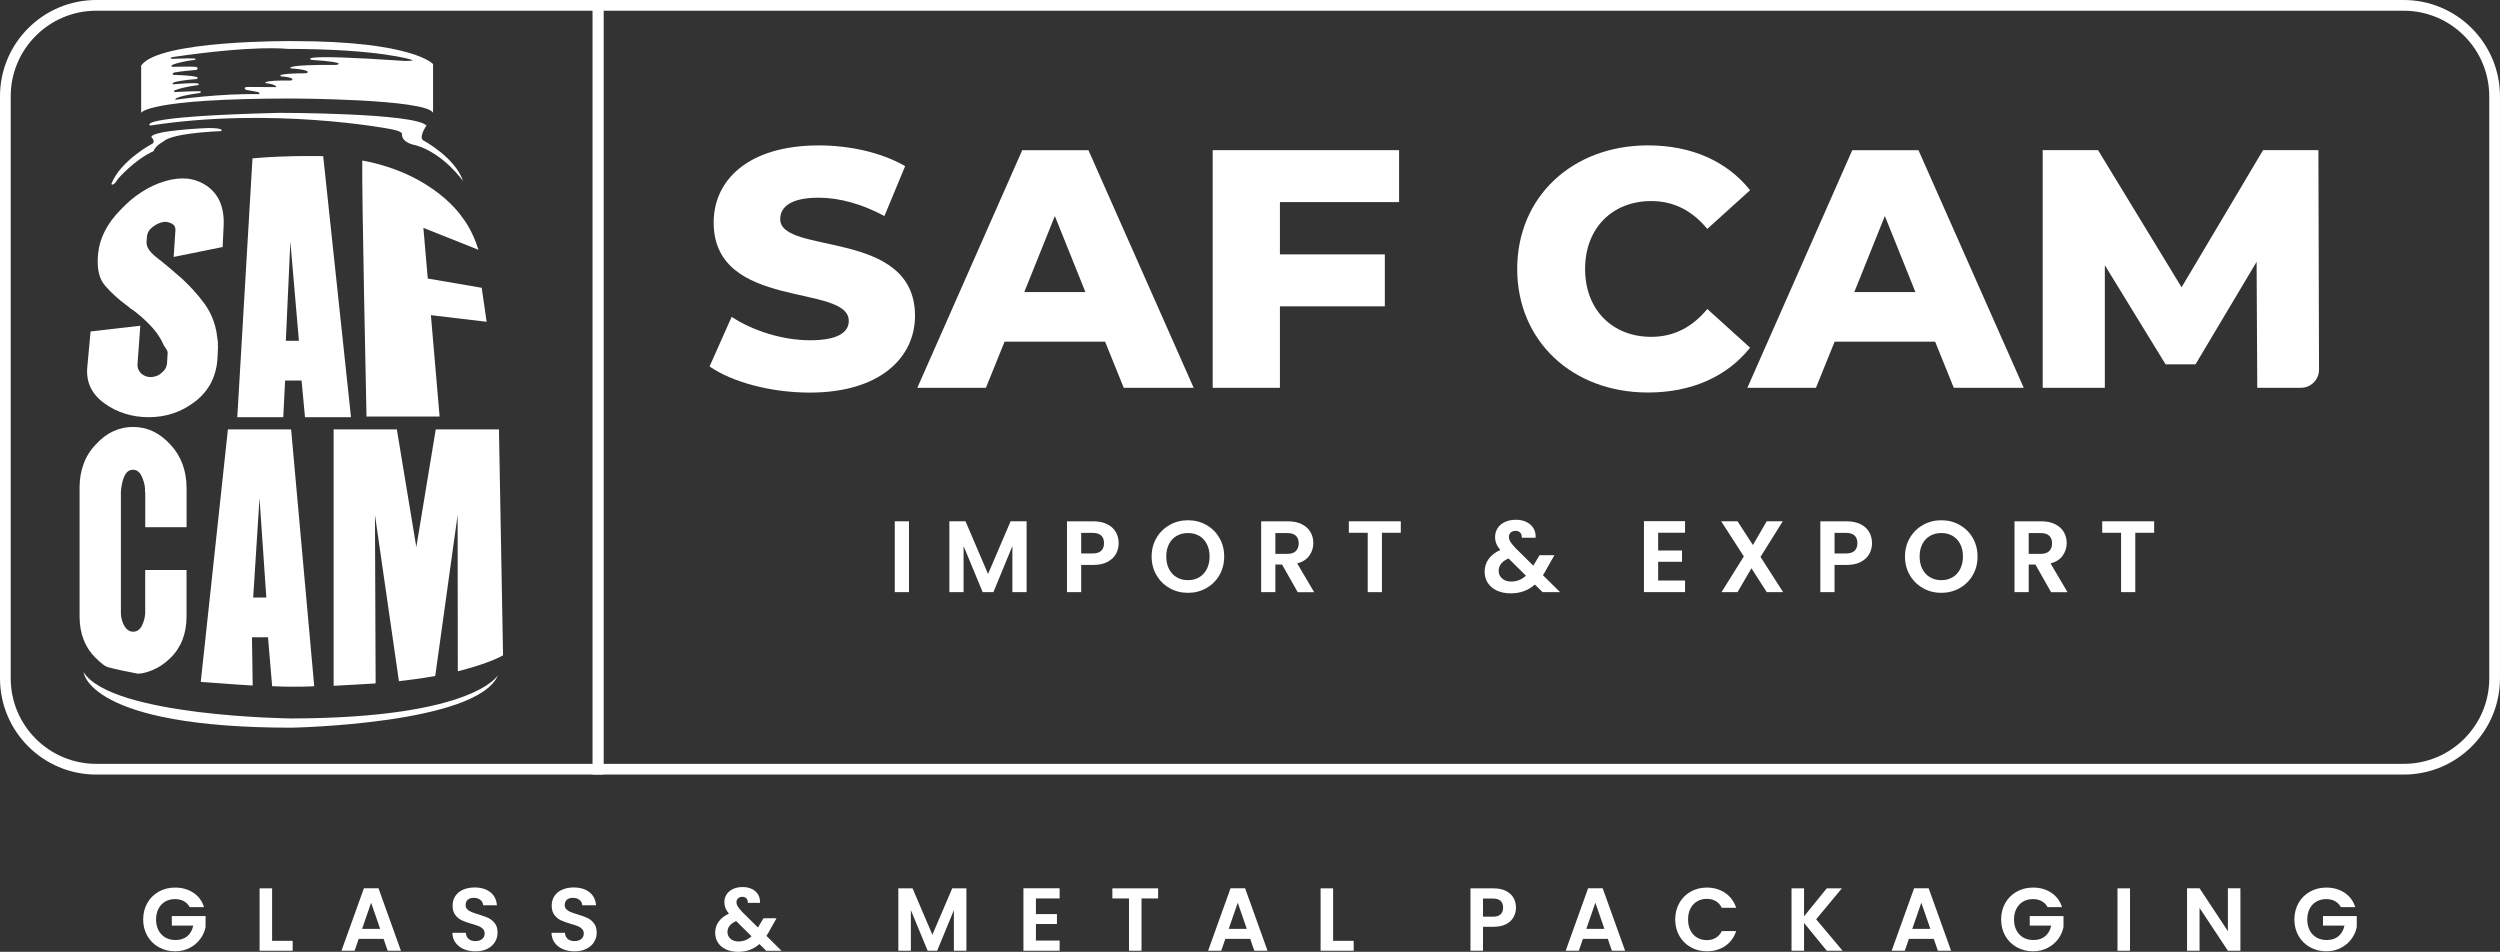 <svg xmlns="http://www.w3.org/2000/svg" id="Layer_2" viewBox="0 0 932.72 355.11"><rect x="0" y="0" width="932.72" height="355.11" fill="#333333" stroke="none"/><defs><style>      .cls-1 {        fill: none;        stroke: #fff;        stroke-miterlimit: 10;        stroke-width: 4px;      }      .cls-2 {        fill: #fff;      }    </style></defs><g id="Layer_1-2" data-name="Layer_1"><g><g><g><path class="cls-1" d="M35.92,2h187.22v284.98H35.9c-18.71,0-33.9-15.19-33.9-33.9V35.92C2,17.2,17.2,2,35.92,2Z"></path><g><path class="cls-2" d="M109.26,15.33s-50.32-.46-56.59,9.18v17.59s1.98-5.35,56.28-5.35c0,0,50.17.16,52.62,5.35v-18.2s-7.34-8.57-52.31-8.57ZM151.15,22.74c-42.88-2.91-34.87-.4-34.87-.4,14.57.98,9.11,1.89,9.11,1.89-19.73-.17-16.97,1.26-16.97,1.26,9.01.69,5.85,1.84,5.85,1.84-12.27.06-9.4,1.15-9.4,1.15,6.13.52,3.82,1.55,3.82,1.55-11.32-.11-9.61.98-9.61.98,4.3.51,3.95,1.49,3.95,1.49-1.26,0-10.15-.06-10.15-.06-2.76-.06-1.09,1.09-1.09,1.09,1.89.29,4.19.75,4.19.75,1.49.34.52.86.52.86-14.34-.34-30.46,2.01-30.46,2.01-1.49.29-.06-.63-.06-.63,2.87-1.15,8.37-1.78,8.37-1.78,1.03-.34.4-.69.4-.69-2.46-.11-9.4.29-9.4.29-1.03-.23-.06-.69-.06-.69,3.73-1.38,8.32-1.84,8.32-1.84,1.15-.23.23-.69.23-.69-2.52-.29-8.71.29-8.71.29-1.38.23-.4-.63-.4-.63,2.75-.92,8.49-1.26,8.49-1.26,1.15-.4.17-.8.17-.8-2.4-.69-8.43-.75-8.43-.75-1.25-.4,0-.92,0-.92,2.59-.51,8.32-.97,8.32-.97,1.21-.75-.23-1.15-.23-1.15-1.49-.17-8.6,0-8.6,0-1.21-.17,0-.8,0-.8,3.5-1.32,8.03-1.76,8.03-1.76,1.2-.32.06-.53.06-.53-2.24-.17-8.22.11-8.22.11-1.57-.23,0-.65,0-.65,31.05-4.59,42.82-3.06,42.82-3.06,34.72,0,46.65,4.13,46.65,4.13,1.11.32-2.62.38-2.62.38Z"></path><path class="cls-2" d="M159.12,46.83s-2.98,4.24-1.27,5.51c0,0,12.05,6.42,14.92,15.26,0,0-7.11-10.32-17.67-13.42,0,0-5.05-.69-5.16-4.01,0,0,1.04-1.15-5.16-2.18,0,0-43.17-8.18-88.75-1.15,0,0-7.19-3.36,48.18-4.74,0,0,50.47,0,54.91,4.74Z"></path><path class="cls-2" d="M56.46,51.19s1.48,1.26.57,2.3c0,0-12.05,6.31-15.49,15.14,0,0,.57,1.26,2.52-1.95,0,0,5.99-7,13.27-10.32,0,0,.15-1.61,3.95-3.78,0,0,1.83-2.75,21.22-3.67,0,0,1.72-1.15-4.82-1.15,0,0-21.22.83-21.22,3.44Z"></path><path class="cls-2" d="M185.83,251.85s-8.79,16.03-77.06,16.2c0,0-66.89-.69-77.58-17.24,0,0,1.72,20.68,77.58,20.68,0,0,69.56-1.29,77.06-19.65Z"></path><g><path class="cls-2" d="M78.84,142.62c-1.39,2.73-3.4,5.13-6.03,7.18-2.64,2.02-5.4,3.5-8.29,4.45-2.89.94-5.9,1.4-9.03,1.4s-6.1-.44-8.86-1.32c-2.77-.85-5.35-2.15-7.73-3.9-2.38-1.71-4.09-3.7-5.15-5.97-1.05-2.25-1.44-4.77-1.18-7.57l1.23-13.23,18.54-2.13-1.03,14.2c-.06.78.04,1.46.29,2.05.25.59.62,1.12,1.1,1.59.55.47,1.14.81,1.75,1.03.61.22,1.28.31,2.03.27.67-.03,1.34-.18,2.02-.43.68-.25,1.29-.65,1.84-1.19.62-.48,1.09-1.01,1.42-1.62.33-.61.52-1.28.56-2.02l.23-3.65v-.22s-.08-.32-.08-.32l-.04-.27-.15-.26-.25-.48-.35-.46v-.11s-.1-.1-.1-.1v-.11s-.1,0-.1,0l-.19-.37-.2-.25-.15-.37-.14-.26c-.64-1.4-1.4-2.68-2.26-3.86-.87-1.17-1.77-2.24-2.72-3.2-.94-.96-1.9-1.87-2.88-2.74-.98-.86-1.97-1.68-2.99-2.45l-.41-.26-.31-.27-.35-.21-.36-.21-.3-.32-.3-.22-.35-.32-.35-.21c-1.55-1.15-3-2.34-4.35-3.57-1.35-1.21-2.59-2.49-3.74-3.84-1.14-1.34-1.91-3-2.32-4.98-.4-1.98-.47-4.28-.21-6.91.29-2.91,1.13-5.71,2.53-8.43,1.4-2.74,3.36-5.39,5.91-7.96,2.48-2.65,5.1-4.85,7.86-6.61,2.76-1.78,5.62-3.12,8.61-4,2.99-.89,5.78-1.21,8.36-.96,2.59.28,5.02,1.17,7.29,2.71,2.21,1.51,3.85,3.51,4.91,5.99,1.07,2.51,1.53,5.45,1.37,8.82l-.37,7.99-18.27,3.7.65-10c.03-.52-.06-.99-.28-1.41-.22-.42-.56-.76-1.03-1.01-.47-.25-.98-.43-1.52-.55-.55-.12-1.1-.15-1.66-.08l-.16.04-.16.04-.21.05-.16.04-.16.04-.21.05c-.64.23-1.23.5-1.78.81-.54.31-1.07.7-1.59,1.18-.52.41-.92.89-1.2,1.45-.28.56-.45,1.13-.5,1.7l-.15,1.93c-.08,1,.21,2,.87,2.99.67.99,1.69,2.03,3.09,3.09,1.4,1.09,2.88,2.28,4.42,3.58,1.55,1.32,3.16,2.72,4.86,4.19,1.42,1.32,2.82,2.73,4.21,4.24,1.39,1.52,2.72,3.14,4,4.87,1.29,1.74,2.32,3.57,3.09,5.48.78,1.92,1.34,3.95,1.68,6.1-.01.24,0,.45.02.64l.14.51c-.01.23,0,.43.03.58l.15.46-.02.47.09.34-.02.41-.02.41-.02.35.1.34-.02.41-.02.41-.15,3.29c-.16,3.45-.94,6.56-2.32,9.31Z"></path><path class="cls-2" d="M105.69,155.65h-17.16s5.16-88.25,5.67-96.58c13.39-1.18,26.38-.81,26.38-.81l10.37,97.39h-17.16l-1.28-13.68h-6.14l-.69,13.68ZM108.33,90.11l-1.69,37.04h4.88l-3.19-37.04Z"></path><path class="cls-2" d="M135.17,59.88c27.13,5.08,37.3,21.24,37.3,21.24,0,0,3.66,4.29,6.03,12.08-2.48-.99-20.54-8.19-20.54-8.19l1.63,18.91,20.12,3.45,1.85,12.68-20.8-2.46,3.25,37.82h-27.27s-1.86-86.51-1.57-95.52Z"></path></g><g><path class="cls-2" d="M69.61,229.77c0,3.34-.52,6.33-1.54,8.95-1.03,2.62-2.57,4.92-4.63,6.9-2.05,1.98-4.23,3.44-6.53,4.38-2.3.96-3.86,1.27-5.45,1.35-2.94-.56-8.93-1.74-11.39-2.5-1.09-.4-2.15-1.25-4.21-3.23-2.06-1.98-3.6-4.28-4.63-6.9-1.03-2.62-1.54-5.53-1.54-8.72v-48.13c0-3.12.5-6.04,1.5-8.78,1-2.74,2.52-5.17,4.58-7.29,2-2.21,4.16-3.84,6.49-4.91,2.33-1.07,4.79-1.6,7.39-1.6s5.05.53,7.35,1.6c2.3,1.07,4.47,2.7,6.53,4.91,2,2.13,3.51,4.56,4.54,7.29,1.02,2.74,1.54,5.74,1.54,9.01v14.59h-15.42v-13c-.06-.07-.09-.15-.09-.23v-1.25c-.06-.84-.21-1.65-.46-2.45-.24-.8-.54-1.58-.9-2.34-.36-.69-.8-1.21-1.32-1.59-.52-.38-1.11-.57-1.77-.57-.73,0-1.34.19-1.86.57-.51.38-.95.95-1.32,1.7-.36.77-.63,1.54-.82,2.34-.18.8-.33,1.65-.45,2.57v.46c-.06.15-.09.26-.09.34v45.95c.06.76.2,1.53.41,2.28.21.77.53,1.48.95,2.17.42.68.91,1.19,1.45,1.54.54.34,1.12.51,1.72.51.67,0,1.27-.17,1.82-.51.54-.35,1.03-.9,1.45-1.65.36-.69.65-1.43.86-2.23.21-.8.35-1.61.41-2.45v-16.19h15.42v17.11Z"></path><path class="cls-2" d="M94.29,255.76s-8.9-.51-19.39-1.34c.56-5.27,10.13-94.22,10.13-94.22h23.58l8.62,95.81s-6,.45-15.7,0c-.35-4.12-1.54-18.26-1.54-18.26h-5.99l.28,18.01ZM96.82,185.87l-2.36,37.06h4.9l-2.54-37.06Z"></path><path class="cls-2" d="M124.48,160.21h23.58l7.26,43.9,7.25-43.9h23.58l1.53,84.29s-4.77,2.9-16.88,5.95c0-4.88-.07-58.31-.07-58.31l-8.35,60.05s-5.2,1.02-13.55,1.94c-.27-1.9-8.94-61.99-8.94-61.99l.25,62.82s-5.21.38-15.67.9v-95.65Z"></path></g></g></g><g><path class="cls-1" d="M223.14,2h673.63c18.73,0,33.94,15.21,33.94,33.94v217.17c0,18.69-15.18,33.87-33.87,33.87H223.14V2h0Z"></path><g><g><path class="cls-2" d="M264.74,136.7l8.23-18.49c7.85,5.19,19,8.74,29.26,8.74s14.44-2.91,14.44-7.22c0-14.06-50.41-3.8-50.41-36.73,0-15.83,12.92-28.75,39.27-28.75,11.53,0,23.43,2.66,32.17,7.73l-7.73,18.62c-8.49-4.56-16.85-6.84-24.57-6.84-10.51,0-14.31,3.55-14.31,7.98,0,13.55,50.29,3.42,50.29,36.1,0,15.45-12.92,28.63-39.27,28.63-14.57,0-29.01-3.93-37.37-9.75Z"></path><path class="cls-2" d="M412.29,127.46h-37.49l-6.97,17.23h-25.59l39.14-88.66h24.7l39.27,88.66h-26.09l-6.97-17.23ZM404.95,108.96l-11.4-28.37-11.4,28.37h22.8Z"></path><path class="cls-2" d="M477.52,75.4v19.51h39.14v19.38h-39.14v30.4h-25.08V56.02h69.54v19.38h-44.46Z"></path><path class="cls-2" d="M566.05,100.35c0-26.98,20.65-46.11,48.77-46.11,16.34,0,29.51,5.95,38.12,16.72l-15.96,14.44c-5.57-6.71-12.41-10.39-20.9-10.39-14.57,0-24.7,10.13-24.7,25.33s10.13,25.33,24.7,25.33c8.49,0,15.33-3.67,20.9-10.39l15.96,14.44c-8.61,10.77-21.79,16.72-38.12,16.72-28.12,0-48.77-19.13-48.77-46.11Z"></path><path class="cls-2" d="M721.97,127.46h-37.49l-6.97,17.23h-25.59l39.14-88.66h24.7l39.27,88.66h-26.09l-6.97-17.23ZM714.62,108.96l-11.4-28.37-11.4,28.37h22.8Z"></path><path class="cls-2" d="M842.16,144.68l-.25-46.99-22.8,38.25h-11.15l-22.67-36.99v45.73h-23.18V56.02h20.65l31.16,51.17,30.4-51.17h20.65l.23,81.88c.01,3.74-3.02,6.78-6.76,6.78h-16.27Z"></path></g><g><path class="cls-2" d="M339.13,194.49v26.43h-5.3v-26.43h5.3Z"></path><path class="cls-2" d="M383.01,194.49v26.43h-5.3v-17.19l-7.08,17.19h-4.01l-7.12-17.19v17.19h-5.3v-26.43h6.02l8.41,19.65,8.41-19.65h5.98Z"></path><path class="cls-2" d="M416.35,206.64c-.67,1.24-1.72,2.23-3.14,2.99-1.43.76-3.22,1.14-5.4,1.14h-4.43v10.15h-5.3v-26.43h9.73c2.04,0,3.79.35,5.23,1.06,1.44.71,2.52,1.68,3.24,2.92.72,1.24,1.08,2.64,1.08,4.2,0,1.41-.33,2.74-1,3.98ZM410.84,205.49c.71-.67,1.06-1.61,1.06-2.82,0-2.57-1.44-3.86-4.32-3.86h-4.2v7.69h4.2c1.46,0,2.55-.33,3.26-1Z"></path><path class="cls-2" d="M436.4,219.44c-2.07-1.16-3.71-2.77-4.92-4.83-1.21-2.06-1.82-4.39-1.82-6.99s.61-4.89,1.82-6.95c1.21-2.06,2.85-3.67,4.92-4.83s4.34-1.74,6.82-1.74,4.78.58,6.83,1.74c2.06,1.16,3.69,2.77,4.88,4.83,1.2,2.06,1.8,4.37,1.8,6.95s-.6,4.93-1.8,6.99c-1.2,2.06-2.83,3.67-4.9,4.83-2.07,1.16-4.34,1.74-6.82,1.74s-4.75-.58-6.82-1.74ZM447.42,215.37c1.21-.72,2.16-1.75,2.84-3.09.68-1.34,1.02-2.89,1.02-4.66s-.34-3.31-1.02-4.64-1.63-2.34-2.84-3.05c-1.21-.71-2.61-1.06-4.2-1.06s-3,.35-4.22,1.06c-1.22.71-2.18,1.72-2.86,3.05-.68,1.33-1.02,2.87-1.02,4.64s.34,3.32,1.02,4.66c.68,1.34,1.63,2.37,2.86,3.09,1.22.72,2.63,1.08,4.22,1.08s2.99-.36,4.2-1.08Z"></path><path class="cls-2" d="M484.15,220.92l-5.83-10.3h-2.5v10.3h-5.3v-26.43h9.92c2.04,0,3.79.36,5.23,1.08,1.44.72,2.52,1.69,3.24,2.92s1.08,2.59,1.08,4.11c0,1.74-.5,3.31-1.51,4.71-1.01,1.4-2.51,2.37-4.51,2.9l6.32,10.72h-6.13ZM475.82,206.64h4.43c1.44,0,2.51-.35,3.22-1.04.71-.69,1.06-1.66,1.06-2.9s-.35-2.15-1.06-2.82c-.71-.67-1.78-1-3.22-1h-4.43v7.76Z"></path><path class="cls-2" d="M522.62,194.49v4.28h-7.04v22.15h-5.3v-22.15h-7.04v-4.28h19.39Z"></path><path class="cls-2" d="M575.52,220.92l-2.88-2.84c-2.45,2.2-5.44,3.29-8.97,3.29-1.94,0-3.65-.33-5.13-1-1.48-.67-2.62-1.62-3.43-2.84-.81-1.22-1.21-2.64-1.21-4.26,0-1.74.49-3.31,1.48-4.7s2.44-2.51,4.35-3.37c-.68-.83-1.17-1.63-1.48-2.4-.3-.77-.45-1.6-.45-2.48,0-1.21.32-2.3.95-3.28.63-.97,1.53-1.74,2.71-2.29,1.17-.56,2.54-.83,4.11-.83s2.95.3,4.09.91c1.14.61,1.98,1.41,2.54,2.42.56,1.01.8,2.13.72,3.37h-5.15c.02-.83-.18-1.47-.61-1.91-.43-.44-1.01-.66-1.74-.66s-1.29.21-1.76.62c-.47.42-.7.95-.7,1.61s.19,1.26.57,1.88c.38.62,1,1.38,1.86,2.29l6.66,6.59c.05-.05.09-.1.11-.15.02-.05.05-.1.08-.15l2.16-3.6h5.53l-2.65,4.66c-.5.99-1.05,1.92-1.63,2.8l6.4,6.32h-6.51ZM569.31,214.78l-6.51-6.44c-2.45,1.09-3.67,2.63-3.67,4.62,0,1.14.43,2.09,1.29,2.86.86.77,1.99,1.15,3.41,1.15,2.07,0,3.9-.73,5.49-2.2Z"></path><path class="cls-2" d="M618.64,198.76v6.63h8.9v4.2h-8.9v7h10.03v4.32h-15.33v-26.47h15.33v4.32h-10.03Z"></path><path class="cls-2" d="M659.16,220.92l-5.72-8.9-5.19,8.9h-5.98l8.33-13.33-8.44-13.1h6.1l5.72,8.86,5.15-8.86h5.98l-8.29,13.29,8.44,13.14h-6.1Z"></path><path class="cls-2" d="M697.42,206.64c-.67,1.24-1.72,2.23-3.14,2.99-1.43.76-3.22,1.14-5.4,1.14h-4.43v10.15h-5.3v-26.43h9.73c2.04,0,3.79.35,5.23,1.06,1.44.71,2.52,1.68,3.24,2.92.72,1.24,1.08,2.64,1.08,4.2,0,1.41-.33,2.74-1,3.98ZM691.91,205.49c.71-.67,1.06-1.61,1.06-2.82,0-2.57-1.44-3.86-4.32-3.86h-4.2v7.69h4.2c1.46,0,2.55-.33,3.26-1Z"></path><path class="cls-2" d="M717.47,219.44c-2.07-1.16-3.71-2.77-4.92-4.83-1.21-2.06-1.82-4.39-1.82-6.99s.61-4.89,1.82-6.95,2.85-3.67,4.92-4.83c2.07-1.16,4.34-1.74,6.82-1.74s4.78.58,6.83,1.74,3.69,2.77,4.88,4.83,1.8,4.37,1.8,6.95-.6,4.93-1.8,6.99c-1.2,2.06-2.83,3.67-4.9,4.83-2.07,1.16-4.34,1.74-6.82,1.74s-4.75-.58-6.82-1.74ZM728.49,215.37c1.21-.72,2.16-1.75,2.84-3.09.68-1.34,1.02-2.89,1.02-4.66s-.34-3.31-1.02-4.64-1.63-2.34-2.84-3.05c-1.21-.71-2.61-1.06-4.2-1.06s-3,.35-4.22,1.06c-1.22.71-2.18,1.72-2.86,3.05s-1.02,2.87-1.02,4.64.34,3.32,1.02,4.66c.68,1.34,1.63,2.37,2.86,3.09,1.22.72,2.63,1.08,4.22,1.08s2.99-.36,4.2-1.08Z"></path><path class="cls-2" d="M765.22,220.92l-5.83-10.3h-2.5v10.3h-5.3v-26.43h9.92c2.04,0,3.79.36,5.23,1.08,1.44.72,2.52,1.69,3.24,2.92.72,1.22,1.08,2.59,1.08,4.11,0,1.74-.51,3.31-1.51,4.71-1.01,1.4-2.51,2.37-4.51,2.9l6.32,10.72h-6.13ZM756.89,206.64h4.43c1.44,0,2.51-.35,3.22-1.04.71-.69,1.06-1.66,1.06-2.9s-.35-2.15-1.06-2.82c-.71-.67-1.78-1-3.22-1h-4.43v7.76Z"></path><path class="cls-2" d="M803.69,194.49v4.28h-7.04v22.15h-5.3v-22.15h-7.04v-4.28h19.39Z"></path></g></g></g></g><g><path class="cls-2" d="M70.77,338.44c-.53-.98-1.27-1.72-2.2-2.23-.93-.51-2.02-.77-3.27-.77-1.38,0-2.6.31-3.67.93-1.07.62-1.9,1.51-2.5,2.67-.6,1.16-.9,2.49-.9,4s.31,2.91.92,4.07c.61,1.16,1.46,2.05,2.55,2.67,1.09.62,2.36.93,3.8.93,1.78,0,3.23-.47,4.37-1.42,1.13-.94,1.88-2.26,2.23-3.95h-8v-3.57h12.6v4.07c-.31,1.62-.98,3.12-2,4.5-1.02,1.38-2.34,2.48-3.95,3.32s-3.42,1.25-5.42,1.25c-2.25,0-4.27-.51-6.09-1.52s-3.23-2.42-4.27-4.22c-1.03-1.8-1.55-3.85-1.55-6.13s.52-4.34,1.55-6.15c1.03-1.81,2.46-3.22,4.27-4.23s3.83-1.52,6.05-1.52c2.62,0,4.9.64,6.84,1.92s3.27,3.07,4,5.38h-5.37Z"></path><path class="cls-2" d="M101.52,351.01h7.67v3.7h-12.34v-23.28h4.67v19.57Z"></path><path class="cls-2" d="M143.1,350.27h-9.27l-1.53,4.44h-4.9l8.37-23.31h5.44l8.37,23.31h-4.94l-1.53-4.44ZM141.83,346.54l-3.37-9.74-3.37,9.74h6.74Z"></path><path class="cls-2" d="M173.03,354.11c-1.3-.56-2.33-1.36-3.08-2.4-.76-1.04-1.15-2.28-1.17-3.7h5c.07.96.41,1.71,1.02,2.27.61.56,1.45.83,2.52.83s1.94-.26,2.57-.78c.62-.52.93-1.21.93-2.05,0-.69-.21-1.25-.63-1.7-.42-.44-.95-.79-1.58-1.05-.63-.25-1.51-.54-2.62-.85-1.51-.44-2.74-.88-3.68-1.32-.95-.43-1.76-1.09-2.43-1.97-.68-.88-1.02-2.05-1.02-3.52,0-1.38.34-2.58,1.03-3.6.69-1.02,1.66-1.81,2.9-2.35,1.24-.54,2.67-.82,4.27-.82,2.4,0,4.35.58,5.85,1.75s2.33,2.8,2.48,4.88h-5.14c-.04-.8-.38-1.46-1.02-1.98-.63-.52-1.47-.78-2.52-.78-.91,0-1.64.23-2.18.7s-.82,1.15-.82,2.03c0,.62.21,1.14.62,1.55.41.41.92.75,1.53,1,.61.26,1.47.55,2.58.88,1.51.45,2.75.89,3.7,1.33.96.45,1.78,1.11,2.47,2,.69.89,1.03,2.06,1.03,3.5,0,1.25-.32,2.4-.97,3.47-.65,1.07-1.59,1.92-2.83,2.55-1.25.63-2.72.95-4.44.95-1.62,0-3.08-.28-4.39-.83Z"></path><path class="cls-2" d="M210.01,354.11c-1.3-.56-2.33-1.36-3.08-2.4-.76-1.04-1.15-2.28-1.17-3.7h5c.07.96.41,1.71,1.02,2.27.61.56,1.45.83,2.52.83s1.94-.26,2.57-.78c.62-.52.93-1.21.93-2.05,0-.69-.21-1.25-.63-1.7-.42-.44-.95-.79-1.58-1.05-.63-.25-1.51-.54-2.62-.85-1.51-.44-2.74-.88-3.68-1.32-.95-.43-1.76-1.09-2.43-1.97-.68-.88-1.02-2.05-1.02-3.52,0-1.38.34-2.58,1.03-3.6.69-1.02,1.66-1.81,2.9-2.35,1.24-.54,2.67-.82,4.27-.82,2.4,0,4.35.58,5.85,1.75s2.33,2.8,2.48,4.88h-5.14c-.04-.8-.38-1.46-1.02-1.98-.63-.52-1.47-.78-2.52-.78-.91,0-1.64.23-2.18.7s-.82,1.15-.82,2.03c0,.62.21,1.14.62,1.55.41.41.92.75,1.53,1,.61.26,1.47.55,2.58.88,1.51.45,2.75.89,3.7,1.33.96.45,1.78,1.11,2.47,2,.69.89,1.03,2.06,1.03,3.5,0,1.25-.32,2.4-.97,3.47-.65,1.07-1.59,1.92-2.83,2.55-1.25.63-2.72.95-4.44.95-1.62,0-3.08-.28-4.39-.83Z"></path><path class="cls-2" d="M285.86,354.71l-2.53-2.5c-2.16,1.93-4.79,2.9-7.9,2.9-1.71,0-3.22-.29-4.52-.88s-2.31-1.42-3.02-2.5c-.71-1.08-1.07-2.33-1.07-3.75,0-1.53.43-2.91,1.3-4.13s2.14-2.21,3.83-2.97c-.6-.73-1.03-1.44-1.3-2.12s-.4-1.41-.4-2.18c0-1.07.28-2.03.83-2.88.56-.86,1.35-1.53,2.38-2.02,1.03-.49,2.24-.73,3.62-.73s2.6.27,3.6.8,1.75,1.25,2.23,2.13c.49.89.7,1.88.63,2.97h-4.54c.02-.73-.16-1.29-.53-1.68s-.89-.58-1.53-.58-1.14.18-1.55.55c-.41.37-.62.84-.62,1.42s.17,1.11.5,1.65c.33.54.88,1.22,1.63,2.02l5.87,5.8s.08-.09.1-.13c.02-.04.04-.09.07-.13l1.9-3.17h4.87l-2.33,4.1c-.44.87-.92,1.69-1.43,2.47l5.64,5.57h-5.74ZM280.39,349.31l-5.74-5.67c-2.16.96-3.24,2.31-3.24,4.07,0,1,.38,1.84,1.13,2.52.76.68,1.76,1.02,3,1.02,1.82,0,3.44-.64,4.84-1.93Z"></path><path class="cls-2" d="M360.55,331.43v23.28h-4.67v-15.14l-6.24,15.14h-3.54l-6.27-15.14v15.14h-4.67v-23.28h5.3l7.4,17.31,7.4-17.31h5.27Z"></path><path class="cls-2" d="M386.49,335.2v5.84h7.84v3.7h-7.84v6.17h8.84v3.8h-13.5v-23.31h13.5v3.8h-8.84Z"></path><path class="cls-2" d="M432.08,331.43v3.77h-6.2v19.51h-4.67v-19.51h-6.2v-3.77h17.07Z"></path><path class="cls-2" d="M466.43,350.27h-9.27l-1.53,4.44h-4.9l8.37-23.31h5.43l8.37,23.31h-4.93l-1.53-4.44ZM465.16,346.54l-3.37-9.74-3.37,9.74h6.74Z"></path><path class="cls-2" d="M497.37,351.01h7.67v3.7h-12.34v-23.28h4.67v19.57Z"></path><path class="cls-2" d="M564.71,342.14c-.59,1.09-1.51,1.97-2.77,2.63-1.26.67-2.84,1-4.75,1h-3.9v8.94h-4.67v-23.28h8.57c1.8,0,3.33.31,4.6.93s2.22,1.48,2.85,2.57c.63,1.09.95,2.32.95,3.7,0,1.25-.29,2.41-.88,3.5ZM559.86,341.12c.62-.59.93-1.42.93-2.48,0-2.27-1.27-3.4-3.8-3.4h-3.7v6.77h3.7c1.29,0,2.25-.29,2.87-.88Z"></path><path class="cls-2" d="M599.84,350.27h-9.27l-1.53,4.44h-4.9l8.37-23.31h5.43l8.37,23.31h-4.93l-1.53-4.44ZM598.58,346.54l-3.37-9.74-3.37,9.74h6.74Z"></path><path class="cls-2" d="M626.54,336.89c1.03-1.81,2.45-3.22,4.24-4.23,1.79-1.01,3.79-1.52,6.02-1.52,2.6,0,4.88.67,6.84,2,1.96,1.33,3.32,3.18,4.1,5.54h-5.37c-.53-1.11-1.28-1.94-2.25-2.5-.97-.55-2.08-.83-3.35-.83-1.36,0-2.56.32-3.62.95-1.06.63-1.88,1.53-2.47,2.68s-.88,2.51-.88,4.07.29,2.88.88,4.05,1.41,2.07,2.47,2.7c1.06.63,2.26.95,3.62.95,1.27,0,2.38-.28,3.35-.85.97-.57,1.72-1.41,2.25-2.52h5.37c-.78,2.38-2.14,4.23-4.08,5.55-1.95,1.32-4.23,1.98-6.85,1.98-2.22,0-4.23-.51-6.02-1.52-1.79-1.01-3.2-2.42-4.24-4.22-1.03-1.8-1.55-3.85-1.55-6.13s.52-4.34,1.55-6.15Z"></path><path class="cls-2" d="M681.54,354.71l-8.47-10.37v10.37h-4.67v-23.28h4.67v10.44l8.47-10.44h5.64l-9.6,11.54,9.87,11.74h-5.9Z"></path><path class="cls-2" d="M721.46,350.27h-9.27l-1.53,4.44h-4.9l8.37-23.31h5.43l8.37,23.31h-4.93l-1.53-4.44ZM720.19,346.54l-3.37-9.74-3.37,9.74h6.74Z"></path><path class="cls-2" d="M763.94,338.44c-.53-.98-1.27-1.72-2.2-2.23-.93-.51-2.02-.77-3.27-.77-1.38,0-2.6.31-3.67.93-1.07.62-1.9,1.51-2.5,2.67-.6,1.16-.9,2.49-.9,4s.31,2.91.92,4.07c.61,1.16,1.46,2.05,2.55,2.67,1.09.62,2.36.93,3.8.93,1.78,0,3.23-.47,4.37-1.42,1.13-.94,1.88-2.26,2.23-3.95h-8v-3.57h12.6v4.07c-.31,1.62-.98,3.12-2,4.5-1.02,1.38-2.34,2.48-3.95,3.32-1.61.83-3.42,1.25-5.42,1.25-2.25,0-4.27-.51-6.08-1.52-1.81-1.01-3.24-2.42-4.27-4.22-1.03-1.8-1.55-3.85-1.55-6.13s.52-4.34,1.55-6.15c1.03-1.81,2.46-3.22,4.27-4.23,1.81-1.01,3.83-1.52,6.05-1.52,2.62,0,4.9.64,6.84,1.92,1.93,1.28,3.27,3.07,4,5.38h-5.37Z"></path><path class="cls-2" d="M794.68,331.43v23.28h-4.67v-23.28h4.67Z"></path><path class="cls-2" d="M835.87,354.71h-4.67l-10.57-15.97v15.97h-4.67v-23.31h4.67l10.57,16.01v-16.01h4.67v23.31Z"></path><path class="cls-2" d="M873.35,338.44c-.53-.98-1.27-1.72-2.2-2.23-.93-.51-2.02-.77-3.27-.77-1.38,0-2.6.31-3.67.93-1.07.62-1.9,1.51-2.5,2.67-.6,1.16-.9,2.49-.9,4s.31,2.91.92,4.07c.61,1.16,1.46,2.05,2.55,2.67,1.09.62,2.36.93,3.8.93,1.78,0,3.23-.47,4.37-1.42,1.13-.94,1.88-2.26,2.23-3.95h-8v-3.57h12.6v4.07c-.31,1.62-.98,3.12-2,4.5-1.02,1.38-2.34,2.48-3.95,3.32-1.61.83-3.42,1.25-5.42,1.25-2.25,0-4.27-.51-6.08-1.52-1.81-1.01-3.24-2.42-4.27-4.22-1.03-1.8-1.55-3.85-1.55-6.13s.52-4.34,1.55-6.15c1.03-1.81,2.46-3.22,4.27-4.23,1.81-1.01,3.83-1.52,6.05-1.52,2.62,0,4.9.64,6.84,1.92,1.93,1.28,3.27,3.07,4,5.38h-5.37Z"></path></g></g></g></svg>
